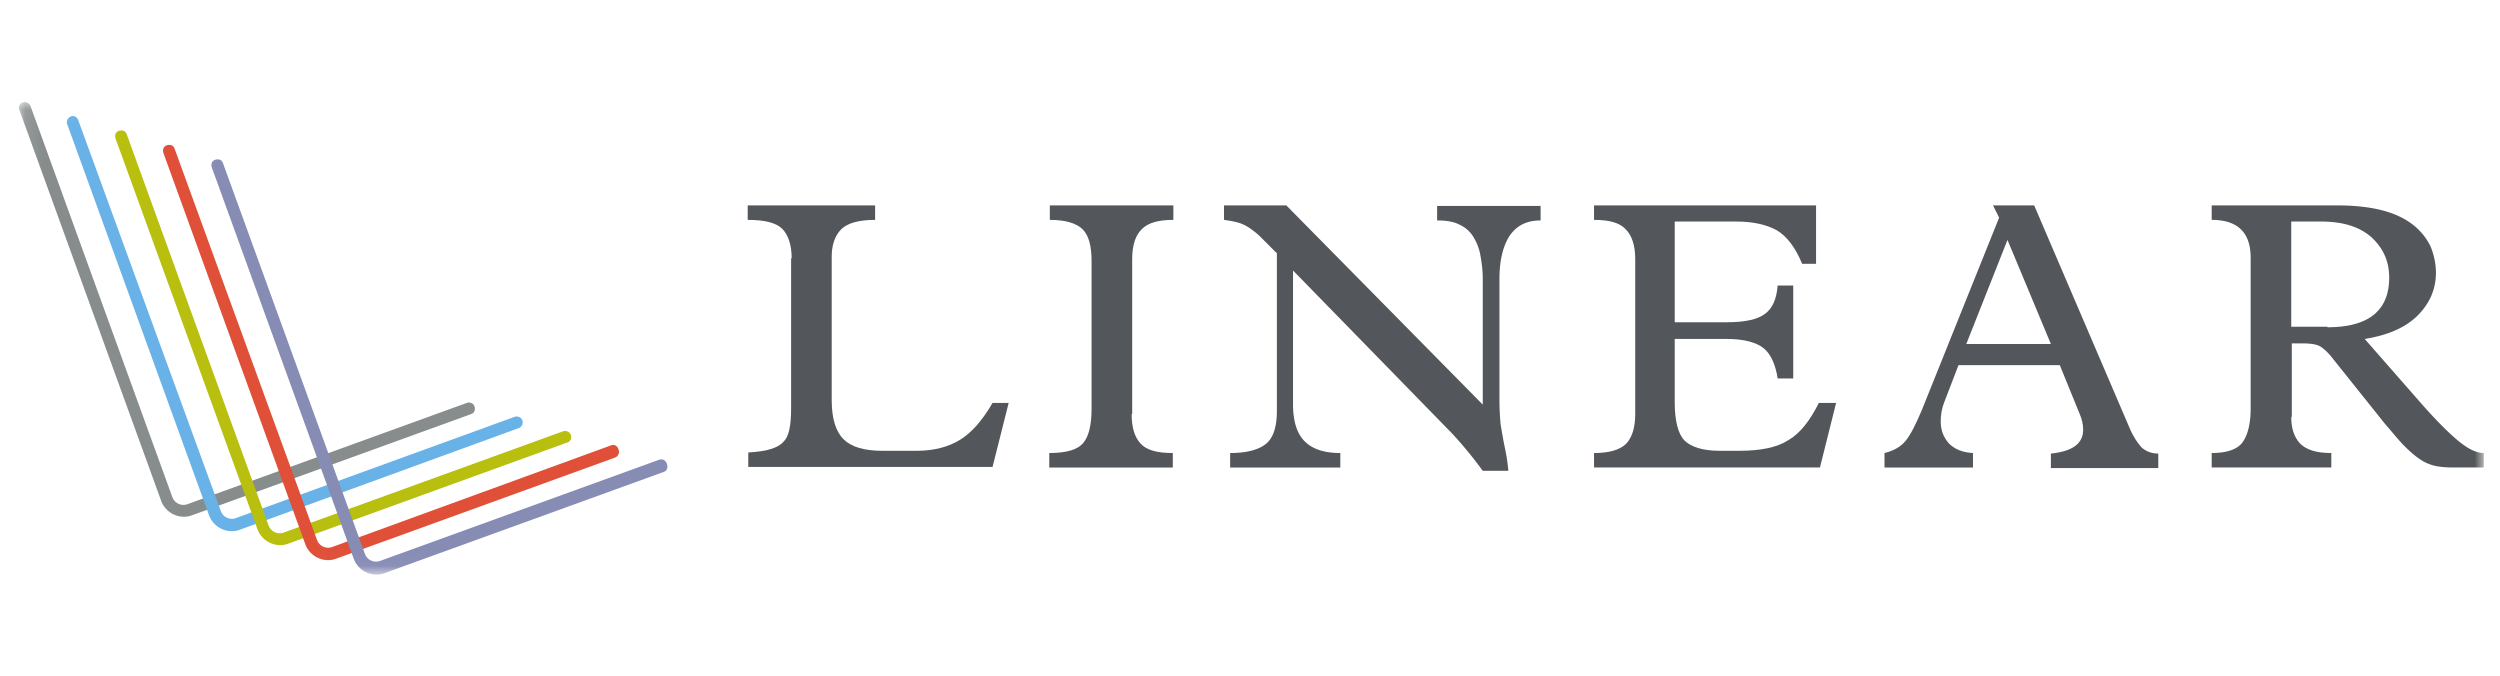 <svg xmlns="http://www.w3.org/2000/svg" width="148" height="40" fill="none"><mask id="a" width="147" height="28" x="1" y="6" maskUnits="userSpaceOnUse" style="mask-type:luminance"><path fill="#fff" d="M147.007 6.033H1.11v27.934h145.897V6.033Z"/></mask><g mask="url(#a)"><path fill="#53565A" d="M46.866 15.29c0-.791-.198-1.384-.56-1.746-.362-.363-1.054-.527-2.042-.527v-.857h7.543v.857c-.988 0-1.647.197-2.01.56-.362.362-.56.922-.56 1.614v8.499c0 1.054.231 1.844.693 2.305.46.462 1.218.692 2.305.692h2.043c1.021 0 1.877-.23 2.57-.659.691-.428 1.317-1.152 1.91-2.174h.955l-.955 3.788H44.297v-.856c.56-.033 1.02-.099 1.317-.198.33-.098.593-.23.758-.428.198-.198.296-.428.362-.758.066-.296.1-.724.1-1.251V15.29h.032Z"/></g><mask id="b" width="147" height="28" x="1" y="6" maskUnits="userSpaceOnUse" style="mask-type:luminance"><path fill="#fff" d="M147.007 6.033H1.11v27.934h145.897V6.033Z"/></mask><g mask="url(#b)"><path fill="#53565A" d="M66.993 24.513c0 .758.164 1.35.526 1.746.363.395.989.56 1.911.56v.857h-7.313v-.857c1.021 0 1.68-.198 2.01-.593.329-.395.494-1.054.494-2.042v-8.73c0-.89-.165-1.515-.527-1.877-.363-.363-1.021-.56-1.944-.56v-.857h7.313v.857c-.856 0-1.482.164-1.845.527-.395.362-.593.955-.593 1.811v9.158h-.032Z"/></g><mask id="c" width="147" height="28" x="1" y="6" maskUnits="userSpaceOnUse" style="mask-type:luminance"><path fill="#fff" d="M147.007 6.033H1.11v27.934h145.897V6.033Z"/></mask><g mask="url(#c)"><path fill="#53565A" d="m75.557 14.96-.988-.988c-.362-.33-.692-.56-.988-.692-.297-.132-.659-.197-1.12-.263v-.857h3.69l11.628 11.793v-7.445c0-.527-.066-.955-.132-1.35a3.075 3.075 0 0 0-.396-1.087 1.837 1.837 0 0 0-.823-.758c-.362-.197-.823-.263-1.35-.263v-.857h6.126v.857c-.823 0-1.416.296-1.844.922-.395.626-.593 1.482-.593 2.536v7.116c0 .593.033 1.087.066 1.482.066.395.132.79.23 1.285.132.593.198 1.087.23 1.482H87.78a24.266 24.266 0 0 0-1.812-2.207l-9.421-9.652v7.906c0 1.021.23 1.746.691 2.207.462.461 1.153.692 2.109.692v.857h-6.523v-.857c.989 0 1.713-.198 2.142-.56.428-.362.625-1.021.625-1.944V14.96h-.033Z"/></g><mask id="d" width="147" height="28" x="1" y="6" maskUnits="userSpaceOnUse" style="mask-type:luminance"><path fill="#fff" d="M147.007 6.033H1.11v27.934h145.897V6.033Z"/></mask><g mask="url(#d)"><path fill="#53565A" d="M107.741 27.675H94.367v-.856c.857 0 1.483-.165 1.878-.527.362-.362.56-.955.56-1.779v-9.19c0-.791-.198-1.384-.56-1.746-.363-.396-.988-.56-1.878-.56v-.857h13.144v3.459h-.824c-.395-.955-.889-1.614-1.482-1.976-.593-.33-1.384-.527-2.405-.527h-3.656v5.962h3.063c1.087 0 1.845-.165 2.273-.494.461-.33.692-.89.758-1.68h.922v5.5h-.922c-.132-.856-.428-1.482-.857-1.81-.428-.33-1.153-.528-2.141-.528h-3.096v3.755c0 1.087.197 1.845.56 2.24.395.396 1.087.626 2.108.626h1.153c1.252 0 2.24-.197 2.899-.626.691-.395 1.284-1.153 1.811-2.207h1.022l-.956 3.822Z"/></g><mask id="e" width="147" height="28" x="1" y="6" maskUnits="userSpaceOnUse" style="mask-type:luminance"><path fill="#fff" d="M147.007 6.033H1.11v27.934h145.897V6.033Z"/></mask><g mask="url(#e)"><path fill="#53565A" d="m118.843 14.203-2.438 6.16h5.007l-2.569-6.16Zm3.096 7.411h-5.995l-.824 2.142c-.165.395-.23.79-.23 1.185 0 .527.164.956.494 1.318.329.33.79.527 1.416.56v.857h-5.238v-.857c.561-.132.989-.395 1.252-.725.297-.362.593-.955.956-1.812l4.578-11.397-.362-.725h2.438l5.633 13.144c.23.56.494.922.724 1.186.264.23.593.362.989.362v.856h-6.358v-.856c1.285-.132 1.911-.593 1.911-1.416 0-.297-.066-.626-.231-.989l-1.153-2.833Z"/></g><mask id="f" width="147" height="28" x="1" y="6" maskUnits="userSpaceOnUse" style="mask-type:luminance"><path fill="#fff" d="M147.007 6.033H1.11v27.934h145.897V6.033Z"/></mask><g mask="url(#f)"><path fill="#53565A" d="M137.783 19.374c1.252 0 2.175-.263 2.767-.757.593-.495.89-1.22.89-2.175 0-.955-.33-1.712-1.021-2.371-.692-.626-1.68-.955-2.998-.955h-1.779v6.225h2.141v.033Zm-2.141 5.304c0 .724.198 1.252.56 1.614.396.362.988.527 1.812.527v.857h-7.082v-.857c.922 0 1.548-.23 1.844-.659.297-.428.462-1.087.462-1.976v-8.927c0-1.483-.758-2.24-2.306-2.24v-.857h7.444c1.022 0 1.911.099 2.669.297.757.197 1.35.494 1.811.856.462.362.791.79 1.022 1.252.197.461.329 1.021.329 1.581 0 .922-.329 1.746-1.021 2.47-.692.725-1.746 1.22-3.196 1.45l3.262 3.722c.922 1.055 1.68 1.812 2.273 2.306.593.494 1.087.725 1.515.725v.857h-1.812c-.428 0-.79-.034-1.087-.1a2.638 2.638 0 0 1-.889-.395c-.297-.197-.593-.46-.923-.79-.329-.33-.691-.79-1.153-1.318l-3.03-3.788c-.297-.395-.56-.626-.758-.758-.198-.132-.56-.197-1.054-.197h-.659v4.348h-.033Z"/></g><mask id="g" width="147" height="28" x="1" y="6" maskUnits="userSpaceOnUse" style="mask-type:luminance"><path fill="#fff" d="M147.007 6.033H1.11v27.934h145.897V6.033Z"/></mask><g mask="url(#g)"><path fill="#878C8C" d="M27.628 23.855 11.09 29.85a.698.698 0 0 1-.89-.428l-8.4-23.158a.367.367 0 0 0-.46-.197.317.317 0 0 0-.198.428l8.4 23.157c.263.725 1.087 1.12 1.812.857l16.536-5.995c.198-.066.264-.264.198-.462-.066-.197-.297-.263-.461-.197Z"/></g><mask id="h" width="147" height="28" x="1" y="6" maskUnits="userSpaceOnUse" style="mask-type:luminance"><path fill="#fff" d="M147.007 6.033H1.11v27.934h145.897V6.033Z"/></mask><g mask="url(#h)"><path fill="#69B2E8" d="m30.461 24.678-16.503 5.995a.698.698 0 0 1-.89-.428L4.635 7.12c-.066-.198-.263-.296-.428-.23-.198.065-.296.296-.23.46l8.4 23.158c.263.725 1.086 1.12 1.811.857l16.537-6.028a.367.367 0 0 0 .197-.462.367.367 0 0 0-.46-.197Z"/></g><mask id="i" width="147" height="28" x="1" y="6" maskUnits="userSpaceOnUse" style="mask-type:luminance"><path fill="#fff" d="M147.007 6.033H1.11v27.934h145.897V6.033Z"/></mask><g mask="url(#i)"><path fill="#B8BF0F" d="M33.327 25.535 16.79 31.53a.698.698 0 0 1-.89-.428L7.5 7.944c-.065-.198-.263-.263-.46-.198-.198.066-.264.264-.198.462l8.4 23.124c.264.725 1.087 1.12 1.812.857l16.536-5.996c.198-.065.264-.263.198-.46a.367.367 0 0 0-.461-.198Z"/></g><mask id="j" width="147" height="28" x="1" y="6" maskUnits="userSpaceOnUse" style="mask-type:luminance"><path fill="#fff" d="M147.007 6.033H1.11v27.934h145.897V6.033Z"/></mask><g mask="url(#j)"><path fill="#E04F38" d="m36.193 26.358-16.537 6.028a.698.698 0 0 1-.89-.428L10.335 8.8c-.066-.197-.264-.263-.461-.197-.198.066-.264.263-.198.461l8.4 23.158c.264.724 1.087 1.12 1.812.856l16.536-5.995a.367.367 0 0 0 .198-.461c-.066-.23-.264-.33-.428-.264Z"/></g><mask id="k" width="147" height="28" x="1" y="6" maskUnits="userSpaceOnUse" style="mask-type:luminance"><path fill="#fff" d="M147.007 6.033H1.11v27.934h145.897V6.033Z"/></mask><g mask="url(#k)"><path fill="#878CB5" d="M39.026 27.215 22.489 33.21a.698.698 0 0 1-.889-.428L13.2 9.657c-.066-.198-.263-.264-.461-.198s-.264.264-.198.461l8.4 23.158c.264.725 1.087 1.12 1.812.857l16.536-5.996c.198-.066.264-.263.198-.46-.066-.232-.263-.33-.461-.264Z"/></g></svg>
